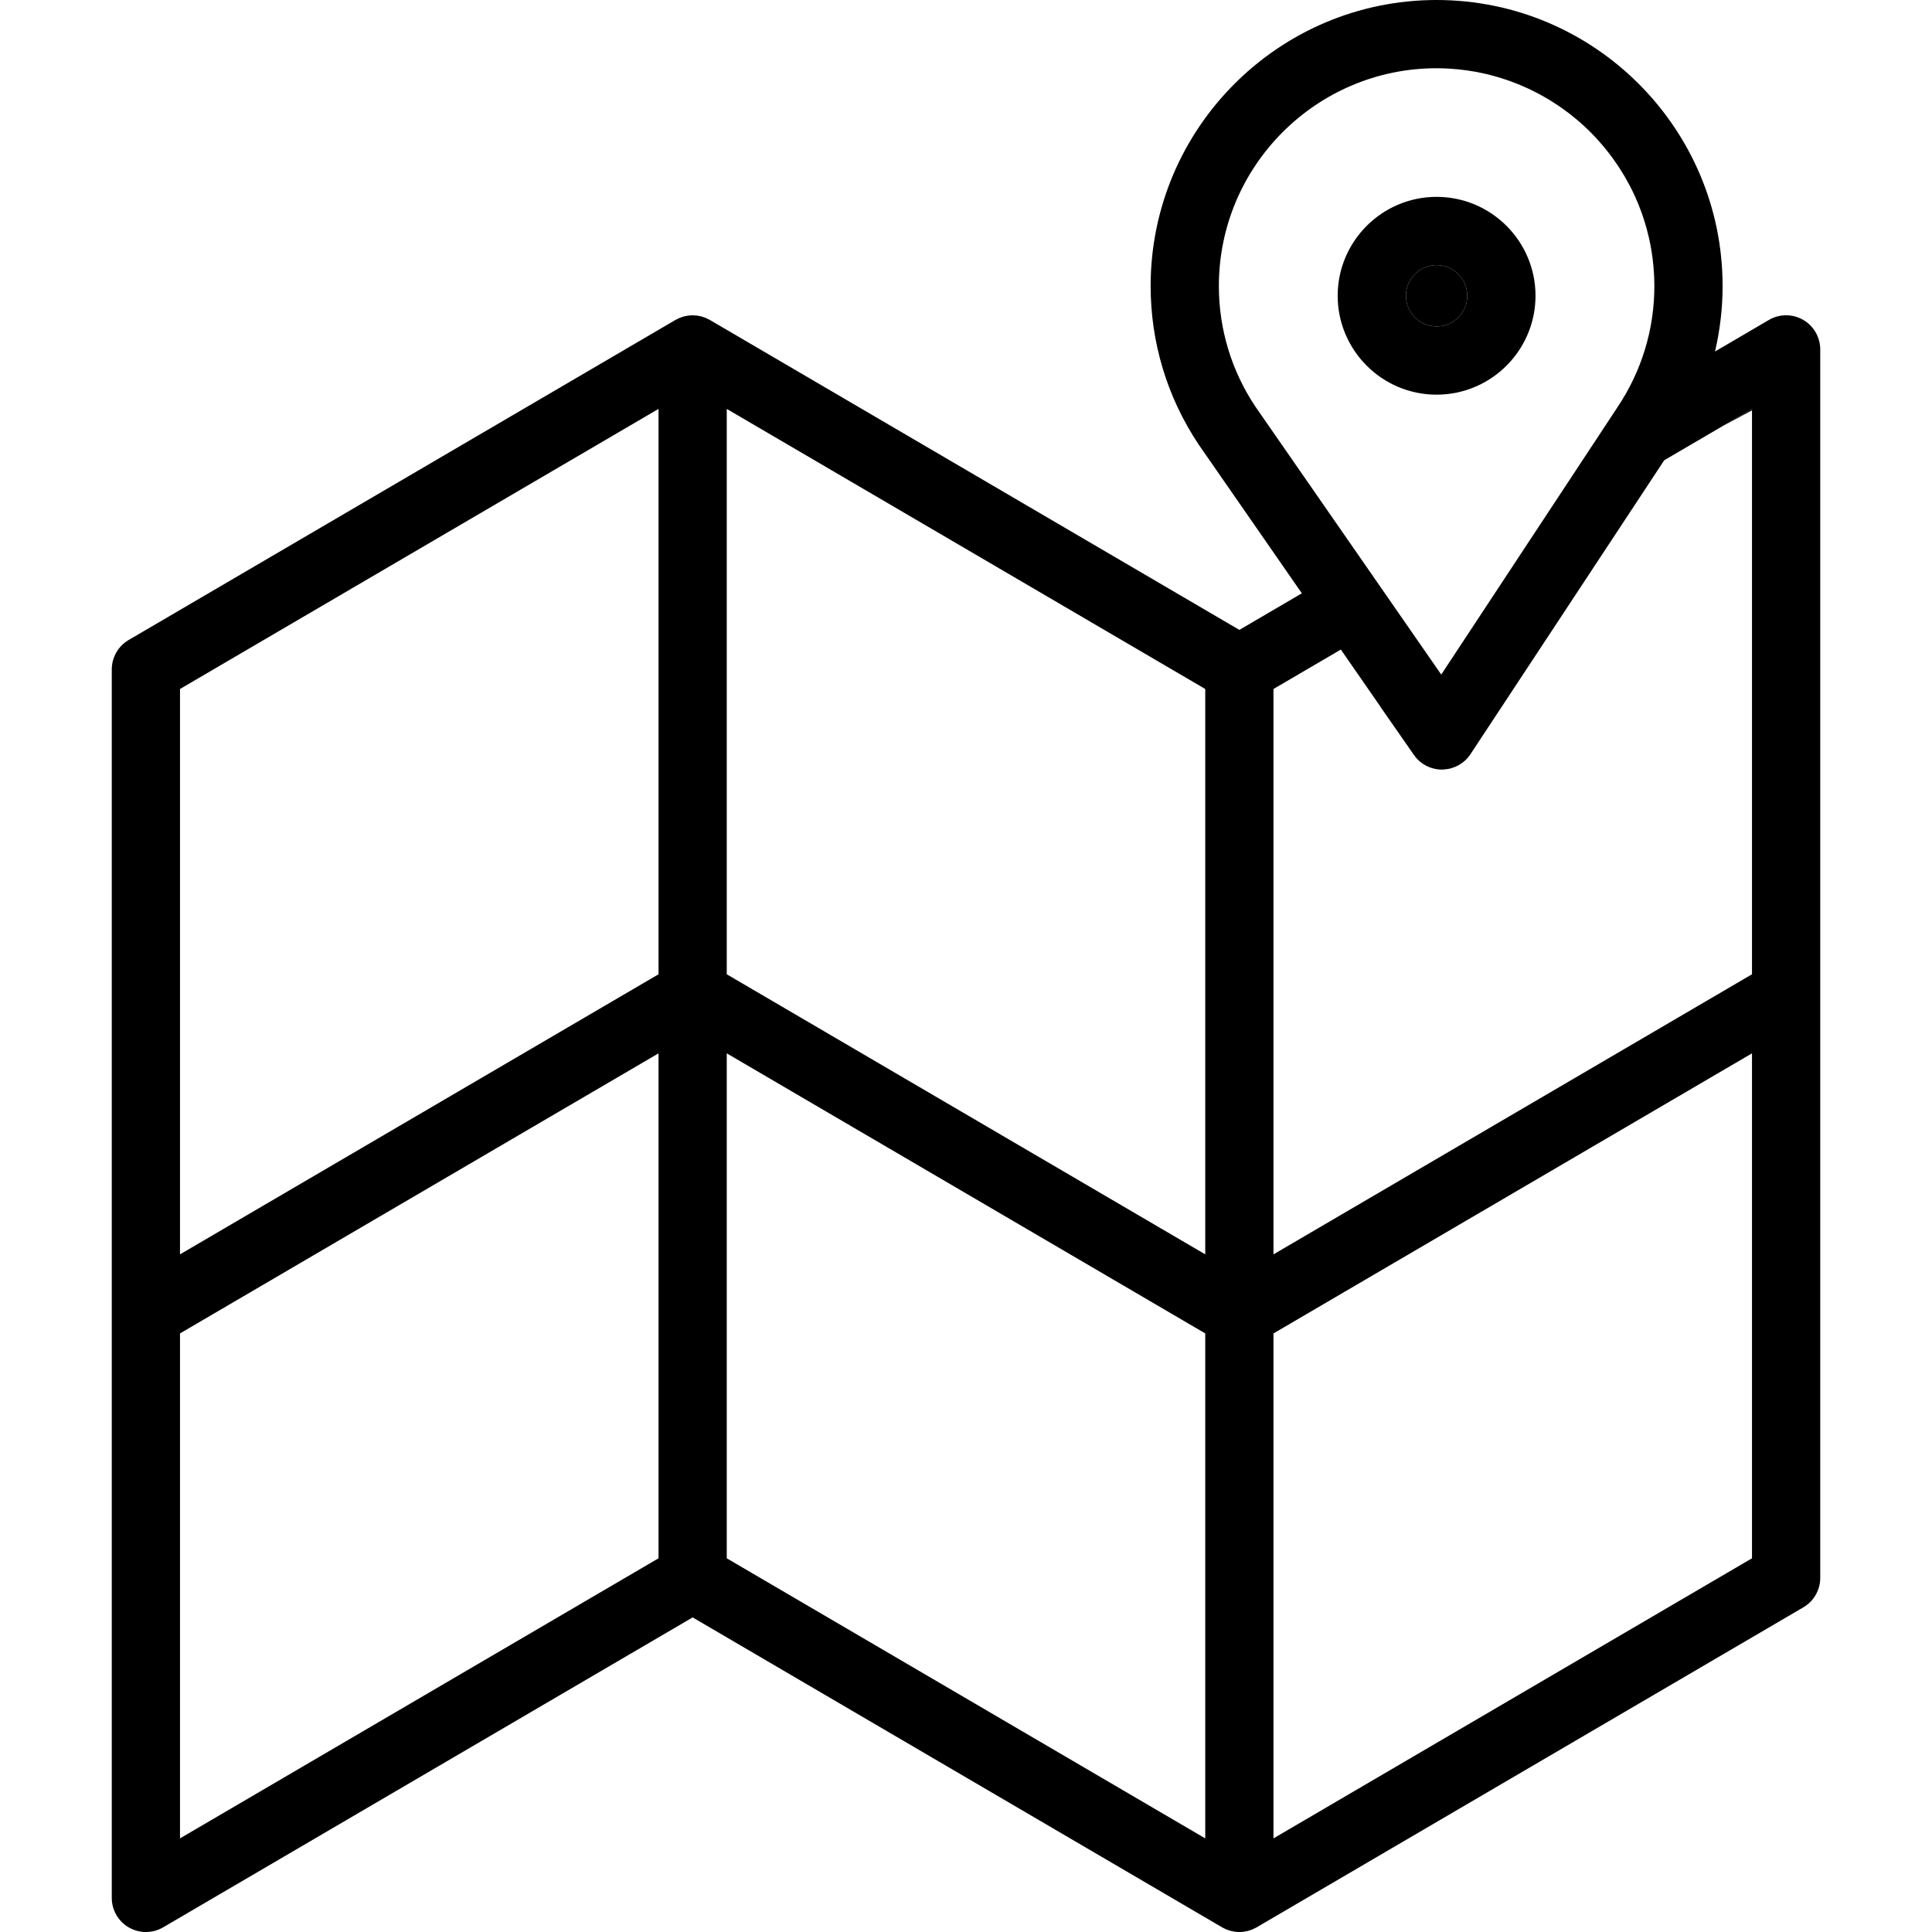 <?xml version="1.0" encoding="iso-8859-1"?>
<!-- Uploaded to: SVG Repo, www.svgrepo.com, Generator: SVG Repo Mixer Tools -->
<!DOCTYPE svg PUBLIC "-//W3C//DTD SVG 1.1//EN" "http://www.w3.org/Graphics/SVG/1.1/DTD/svg11.dtd">
<svg fill="#000000" height="800px" width="800px" version="1.1" id="Capa_1" xmlns="http://www.w3.org/2000/svg" xmlns:xlink="http://www.w3.org/1999/xlink" 
	 viewBox="0 0 396.392 396.392" xml:space="preserve">
<g>
	<path d="M337.407,45.422c0.347,1.114,0.651,2.248,0.911,3.397C338.058,47.669,337.754,46.537,337.407,45.422z"/>
	<polygon points="295.698,138.397 295.701,138.401 296.781,136.762 296.774,136.767 	"/>
	<path d="M332.626,35.057c0.236,0.378,0.477,0.754,0.703,1.139C333.102,35.81,332.862,35.435,332.626,35.057z"/>
	<path d="M330.203,31.558c0.18,0.234,0.36,0.468,0.535,0.705C330.563,32.026,330.382,31.792,330.203,31.558z"/>
	<path d="M331.327,33.099c0.262,0.374,0.526,0.747,0.777,1.129C331.854,33.845,331.589,33.473,331.327,33.099z"/>
	<path d="M323.347,24.412c-0.423-0.354-0.845-0.708-1.281-1.046c0.371,0.289,0.729,0.592,1.091,0.891
		C323.22,24.309,323.283,24.361,323.347,24.412z"/>
	<path d="M321.122,22.669c-0.352-0.258-0.7-0.52-1.06-0.767c0.169,0.117,0.333,0.243,0.5,0.363
		C320.75,22.398,320.937,22.533,321.122,22.669z"/>
	<path d="M309.828,16.642c-0.287-0.103-0.575-0.201-0.864-0.298c0.227,0.078,0.454,0.154,0.68,0.235
		C309.705,16.6,309.766,16.621,309.828,16.642z"/>
	<path d="M331.83,83.591l-15.659,23.753l0.007-0.004l15.385-23.337l0.271-0.411c4.979-7.415,7.594-16.013,7.594-24.914
		c0-0.388-0.02-0.771-0.029-1.157c0.01,0.386,0.025,0.77,0.025,1.158C339.423,67.579,336.809,76.177,331.83,83.591z"/>
	<path d="M324.025,24.975c0.596,0.518,1.178,1.051,1.745,1.599c0.009,0.009,0.019,0.018,0.028,0.026
		c0.008,0.008,0.017,0.017,0.026,0.025c-0.618-0.599-1.253-1.178-1.904-1.74c0.007,0.006,0.014,0.012,0.021,0.018
		C323.969,24.927,323.998,24.951,324.025,24.975z"/>
	<path d="M328.792,29.807c0.198,0.233,0.392,0.469,0.586,0.707C329.185,30.276,328.99,30.039,328.792,29.807z"/>
	<path d="M294.75,14h-0.001c0.01,0,0.02,0,0.031,0C294.769,14,294.759,14,294.75,14z"/>
	<path d="M313.653,18.222c0.271,0.127,0.539,0.26,0.807,0.392C314.192,18.482,313.924,18.35,313.653,18.222z"/>
	<path d="M311.393,17.238c0.251,0.101,0.501,0.206,0.751,0.312C311.895,17.444,311.645,17.34,311.393,17.238z"/>
	<path d="M315.858,19.331c0.29,0.155,0.573,0.32,0.858,0.481C316.432,19.651,316.147,19.487,315.858,19.331z"/>
	<path d="M327.333,28.164c0.185,0.198,0.364,0.403,0.546,0.604C327.697,28.567,327.518,28.363,327.333,28.164z"/>
	<path d="M318.001,20.562c0.31,0.19,0.613,0.39,0.918,0.587C318.614,20.952,318.312,20.751,318.001,20.562z"/>
	<path d="M333.872,37.176c0.193,0.35,0.393,0.695,0.577,1.051C334.265,37.872,334.065,37.526,333.872,37.176z"/>
	<path d="M294.75,80.974c-11.19,0-20.293-9.104-20.293-20.292c0-11.188,9.103-20.291,20.291-20.292h-0.001
		c-11.19,0-20.294,9.103-20.294,20.292c0,11.19,9.104,20.293,20.293,20.293c0.7,0,1.393-0.036,2.075-0.106
		C296.139,80.938,295.449,80.974,294.75,80.974z"/>
	<path d="M294.75,66.974c3.47,0,6.293-2.823,6.293-6.292c0-3.469-2.823-6.292-6.293-6.292s-6.293,2.823-6.293,6.292
		C288.457,64.151,291.28,66.974,294.75,66.974z"/>
	<path d="M290.102,154.9c1.31,1.879,3.454,2.996,5.741,2.996c0.03,0,0.061,0,0.092-0.001c0.097-0.001,0.192-0.016,0.289-0.021
		c-0.099,0.005-0.195,0.021-0.294,0.021c-0.028,0.001-0.055,0.001-0.083,0.001c-2.293,0-4.443-1.124-5.751-3.011l-7.01-10.107
		l-0.032,0.019L290.102,154.9z"/>
	<path d="M306.993,15.719c-0.208-0.059-0.418-0.109-0.627-0.165c0.004,0.001,0.008,0.002,0.013,0.003
		C306.583,15.613,306.79,15.661,306.993,15.719z"/>
	<polygon points="359.46,84.195 359.46,83.895 353.533,87.364 	"/>
	<polygon points="296.774,136.767 296.781,136.762 316.178,107.339 316.171,107.343 	"/>
	<path d="M320.063,21.902c-0.006-0.004-0.012-0.008-0.018-0.012c0.175,0.121,0.344,0.251,0.518,0.375
		C320.395,22.145,320.232,22.019,320.063,21.902z"/>
	<path d="M302.199,14.639c-0.339-0.059-0.677-0.12-1.02-0.17c-0.254-0.037-0.509-0.065-0.764-0.097
		c-0.029-0.003-0.058-0.007-0.087-0.01c0.138,0.018,0.275,0.034,0.413,0.052C301.231,14.48,301.716,14.557,302.199,14.639z"/>
	<path d="M299.7,14.287c-0.204-0.024-0.407-0.053-0.613-0.073c-0.368-0.036-0.74-0.058-1.111-0.085
		c-0.051-0.004-0.103-0.007-0.154-0.011c0.092,0.007,0.186,0.014,0.278,0.021C298.637,14.18,299.17,14.228,299.7,14.287z"/>
	<path d="M296.944,14.056c-0.718-0.035-1.439-0.054-2.165-0.055c-0.01,0-0.021,0-0.031,0c0.837,0,1.669,0.03,2.496,0.077
		C297.144,14.07,297.044,14.06,296.944,14.056z"/>
	<path d="M307.439,15.857c-0.106-0.031-0.209-0.07-0.315-0.101c-0.044-0.012-0.087-0.024-0.131-0.037
		c-0.203-0.058-0.41-0.106-0.614-0.162C306.734,15.653,307.087,15.753,307.439,15.857z"/>
	<path d="M305.058,15.215c0.057,0.013,0.113,0.027,0.17,0.04c-0.011-0.003-0.022-0.006-0.033-0.009
		c-0.101-0.024-0.203-0.047-0.304-0.07c-0.555-0.13-1.114-0.252-1.676-0.36c-0.17-0.033-0.342-0.061-0.513-0.092
		c-0.026-0.005-0.052-0.008-0.078-0.013c0.206,0.035,0.411,0.07,0.615,0.11C303.851,14.938,304.457,15.072,305.058,15.215z"/>
	<path d="M274.457,60.682c0,11.189,9.103,20.292,20.293,20.292c0.699,0,1.39-0.036,2.071-0.105
		c10.22-1.04,18.222-9.698,18.222-20.187c0-11.189-9.103-20.292-20.293-20.292h-0.001C283.559,40.391,274.457,49.493,274.457,60.682
		z M294.75,54.39c3.47,0,6.293,2.823,6.293,6.292c0,3.47-2.823,6.292-6.293,6.292s-6.293-2.823-6.293-6.292
		C288.457,57.212,291.28,54.39,294.75,54.39z"/>
	<path d="M369.942,65.615c-2.175-1.248-4.853-1.236-7.018,0.031l-11.052,6.469c1.025-4.371,1.556-8.873,1.556-13.438
		C353.428,26.323,327.105,0,294.75,0c-32.353,0-58.673,26.323-58.673,58.677c0,11.602,3.393,22.829,9.814,32.469
		c0.024,0.037,0.049,0.073,0.074,0.109l21.138,30.477l-12.82,7.504l-108.636-63.59c-0.009-0.005-0.02-0.009-0.029-0.015
		c-0.009-0.005-0.017-0.012-0.025-0.017c-0.123-0.07-0.253-0.123-0.379-0.185c-0.144-0.071-0.284-0.15-0.431-0.21
		c-0.141-0.058-0.285-0.099-0.429-0.147c-0.147-0.05-0.292-0.107-0.441-0.147c-0.148-0.039-0.3-0.061-0.45-0.091
		c-0.148-0.029-0.294-0.066-0.444-0.085c-0.156-0.021-0.312-0.023-0.469-0.033c-0.146-0.009-0.291-0.026-0.437-0.026
		c-0.16,0-0.318,0.018-0.477,0.029c-0.144,0.01-0.287,0.011-0.429,0.03c-0.16,0.021-0.317,0.06-0.475,0.092
		c-0.14,0.028-0.281,0.048-0.419,0.085c-0.157,0.041-0.31,0.102-0.464,0.155c-0.136,0.046-0.273,0.084-0.407,0.14
		c-0.15,0.062-0.293,0.142-0.44,0.214c-0.124,0.062-0.251,0.112-0.372,0.182c-0.009,0.005-0.017,0.012-0.025,0.017
		c-0.009,0.006-0.02,0.009-0.029,0.015l-112.178,65.66c-2.146,1.256-3.464,3.555-3.464,6.041v252.045
		c0,2.508,1.342,4.825,3.518,6.072c1.079,0.619,2.28,0.928,3.482,0.928c1.222,0,2.444-0.32,3.536-0.959l108.642-63.591
		l108.636,63.591c0.009,0.005,0.019,0.009,0.029,0.015c0.009,0.005,0.017,0.012,0.025,0.017c0.146,0.083,0.298,0.147,0.448,0.219
		c0.121,0.058,0.238,0.125,0.361,0.176c0.179,0.074,0.362,0.128,0.545,0.186c0.109,0.035,0.215,0.08,0.325,0.109
		c0.203,0.054,0.41,0.087,0.616,0.123c0.094,0.016,0.186,0.043,0.28,0.055c0.301,0.04,0.604,0.06,0.907,0.06
		c0.303,0,0.606-0.02,0.907-0.06c0.093-0.012,0.185-0.038,0.278-0.054c0.206-0.036,0.414-0.069,0.618-0.124
		c0.109-0.029,0.215-0.074,0.324-0.108c0.183-0.059,0.368-0.112,0.546-0.186c0.123-0.051,0.239-0.118,0.359-0.176
		c0.15-0.072,0.304-0.136,0.45-0.22c0.009-0.005,0.017-0.012,0.025-0.017c0.009-0.006,0.02-0.009,0.029-0.015l112.178-65.66
		c2.145-1.256,3.464-3.556,3.464-6.042V71.687C373.46,69.179,372.118,66.862,369.942,65.615z M135.11,231.24v88.478l-88.178,51.613
		l-10,5.853V273.582l98.178-57.466V231.24z M135.11,100.15v99.744l-88.176,51.611l-10.002,5.855V141.361l98.178-57.466V100.15z
		 M247.282,377.184l-88.172-51.612l-10-5.854V216.117l98.168,57.46l0.004,0.002V377.184z M247.282,153.731v103.626l-88.172-51.609
		l-10-5.854V83.898v-0.003l98.172,57.465V153.731z M266.146,95.788l-8.638-12.455c-4.862-7.322-7.431-15.846-7.431-24.655
		c0-24.634,20.04-44.676,44.671-44.677h0.002c0.01,0,0.02,0,0.029,0c0.726,0.001,1.448,0.021,2.165,0.055
		c0.1,0.005,0.199,0.015,0.299,0.021c0.193,0.013,0.386,0.026,0.58,0.042c0.051,0.004,0.103,0.007,0.154,0.011
		c0.371,0.026,0.743,0.049,1.111,0.085c0.206,0.02,0.409,0.048,0.613,0.073c0.209,0.025,0.42,0.048,0.629,0.075
		c0.029,0.003,0.058,0.007,0.087,0.01c0.254,0.032,0.51,0.061,0.764,0.097c0.342,0.05,0.681,0.111,1.02,0.17
		c0.142,0.025,0.284,0.046,0.425,0.071c0.026,0.004,0.052,0.008,0.078,0.013c0.171,0.031,0.343,0.059,0.513,0.092
		c0.563,0.109,1.121,0.23,1.676,0.36c0.101,0.023,0.203,0.046,0.304,0.07c0.011,0.003,0.022,0.006,0.033,0.009
		c0.382,0.092,0.759,0.197,1.137,0.3c0.208,0.056,0.419,0.106,0.627,0.165c0.043,0.013,0.087,0.025,0.131,0.037
		c0.107,0.031,0.21,0.069,0.315,0.101c0.513,0.152,1.02,0.316,1.525,0.486c0.289,0.098,0.578,0.195,0.864,0.298
		c0.526,0.19,1.048,0.388,1.565,0.597c0.252,0.101,0.502,0.206,0.751,0.312c0.507,0.215,1.011,0.438,1.508,0.672
		c0.271,0.127,0.539,0.26,0.807,0.392c0.471,0.232,0.938,0.469,1.399,0.717c0.289,0.156,0.573,0.319,0.858,0.481
		c0.432,0.245,0.862,0.491,1.285,0.75c0.31,0.189,0.613,0.39,0.918,0.587c0.378,0.244,0.756,0.486,1.126,0.741
		c0.006,0.004,0.012,0.007,0.018,0.012c0.359,0.248,0.708,0.51,1.06,0.767c0.315,0.232,0.635,0.457,0.944,0.696
		c0.436,0.338,0.858,0.692,1.281,1.046c0.19,0.159,0.386,0.311,0.573,0.473c0.651,0.562,1.287,1.142,1.904,1.74
		c0.516,0.5,1.017,1.016,1.508,1.54c0.185,0.198,0.364,0.403,0.546,0.604c0.309,0.342,0.615,0.686,0.913,1.038
		c0.198,0.233,0.392,0.469,0.586,0.707c0.28,0.344,0.555,0.693,0.825,1.045c0.18,0.234,0.36,0.468,0.535,0.705
		c0.054,0.073,0.104,0.149,0.157,0.223c0.147,0.202,0.289,0.408,0.432,0.612c0.262,0.374,0.526,0.747,0.777,1.129
		c0.179,0.273,0.348,0.553,0.521,0.83c0.236,0.378,0.477,0.753,0.703,1.139c0.188,0.322,0.363,0.653,0.544,0.98
		c0.193,0.35,0.393,0.695,0.577,1.051c0.355,0.688,0.696,1.384,1.017,2.091c0.012,0.026,0.023,0.052,0.035,0.078
		c0.241,0.534,0.471,1.073,0.691,1.617c0.017,0.041,0.032,0.082,0.049,0.123c0.43,1.076,0.82,2.171,1.167,3.286
		c0.347,1.114,0.651,2.247,0.911,3.397c0.033,0.146,0.07,0.291,0.101,0.438c0.095,0.438,0.178,0.881,0.26,1.324
		c0.043,0.237,0.087,0.473,0.127,0.712c0.069,0.413,0.132,0.829,0.189,1.246c0.038,0.271,0.072,0.544,0.105,0.817
		c0.048,0.405,0.094,0.81,0.131,1.217c0.026,0.289,0.045,0.579,0.066,0.869c0.029,0.403,0.06,0.805,0.079,1.211
		c0.013,0.287,0.015,0.578,0.022,0.866c0.01,0.386,0.029,0.769,0.029,1.157c0,8.901-2.614,17.499-7.594,24.914l-0.271,0.411
		l-15.385,23.337l-19.397,29.423l-1.08,1.639l-0.003-0.003L266.146,95.788z M359.46,231.385v88.332l-87.621,51.287l-10.557,6.179
		V273.582l98.178-57.466V231.385z M359.46,84.195v15.879v99.82l-87.619,51.285l-10.559,6.181V141.361l13.822-8.09l7.981,11.508
		l7.01,10.107c1.309,1.887,3.458,3.011,5.751,3.011c0.028,0,0.055,0,0.083-0.001c0.099-0.001,0.195-0.016,0.294-0.021
		c2.21-0.12,4.243-1.268,5.468-3.126l22.394-33.969l17.368-26.345l12.079-7.07l5.927-3.469V84.195z"/>
</g>
</svg>